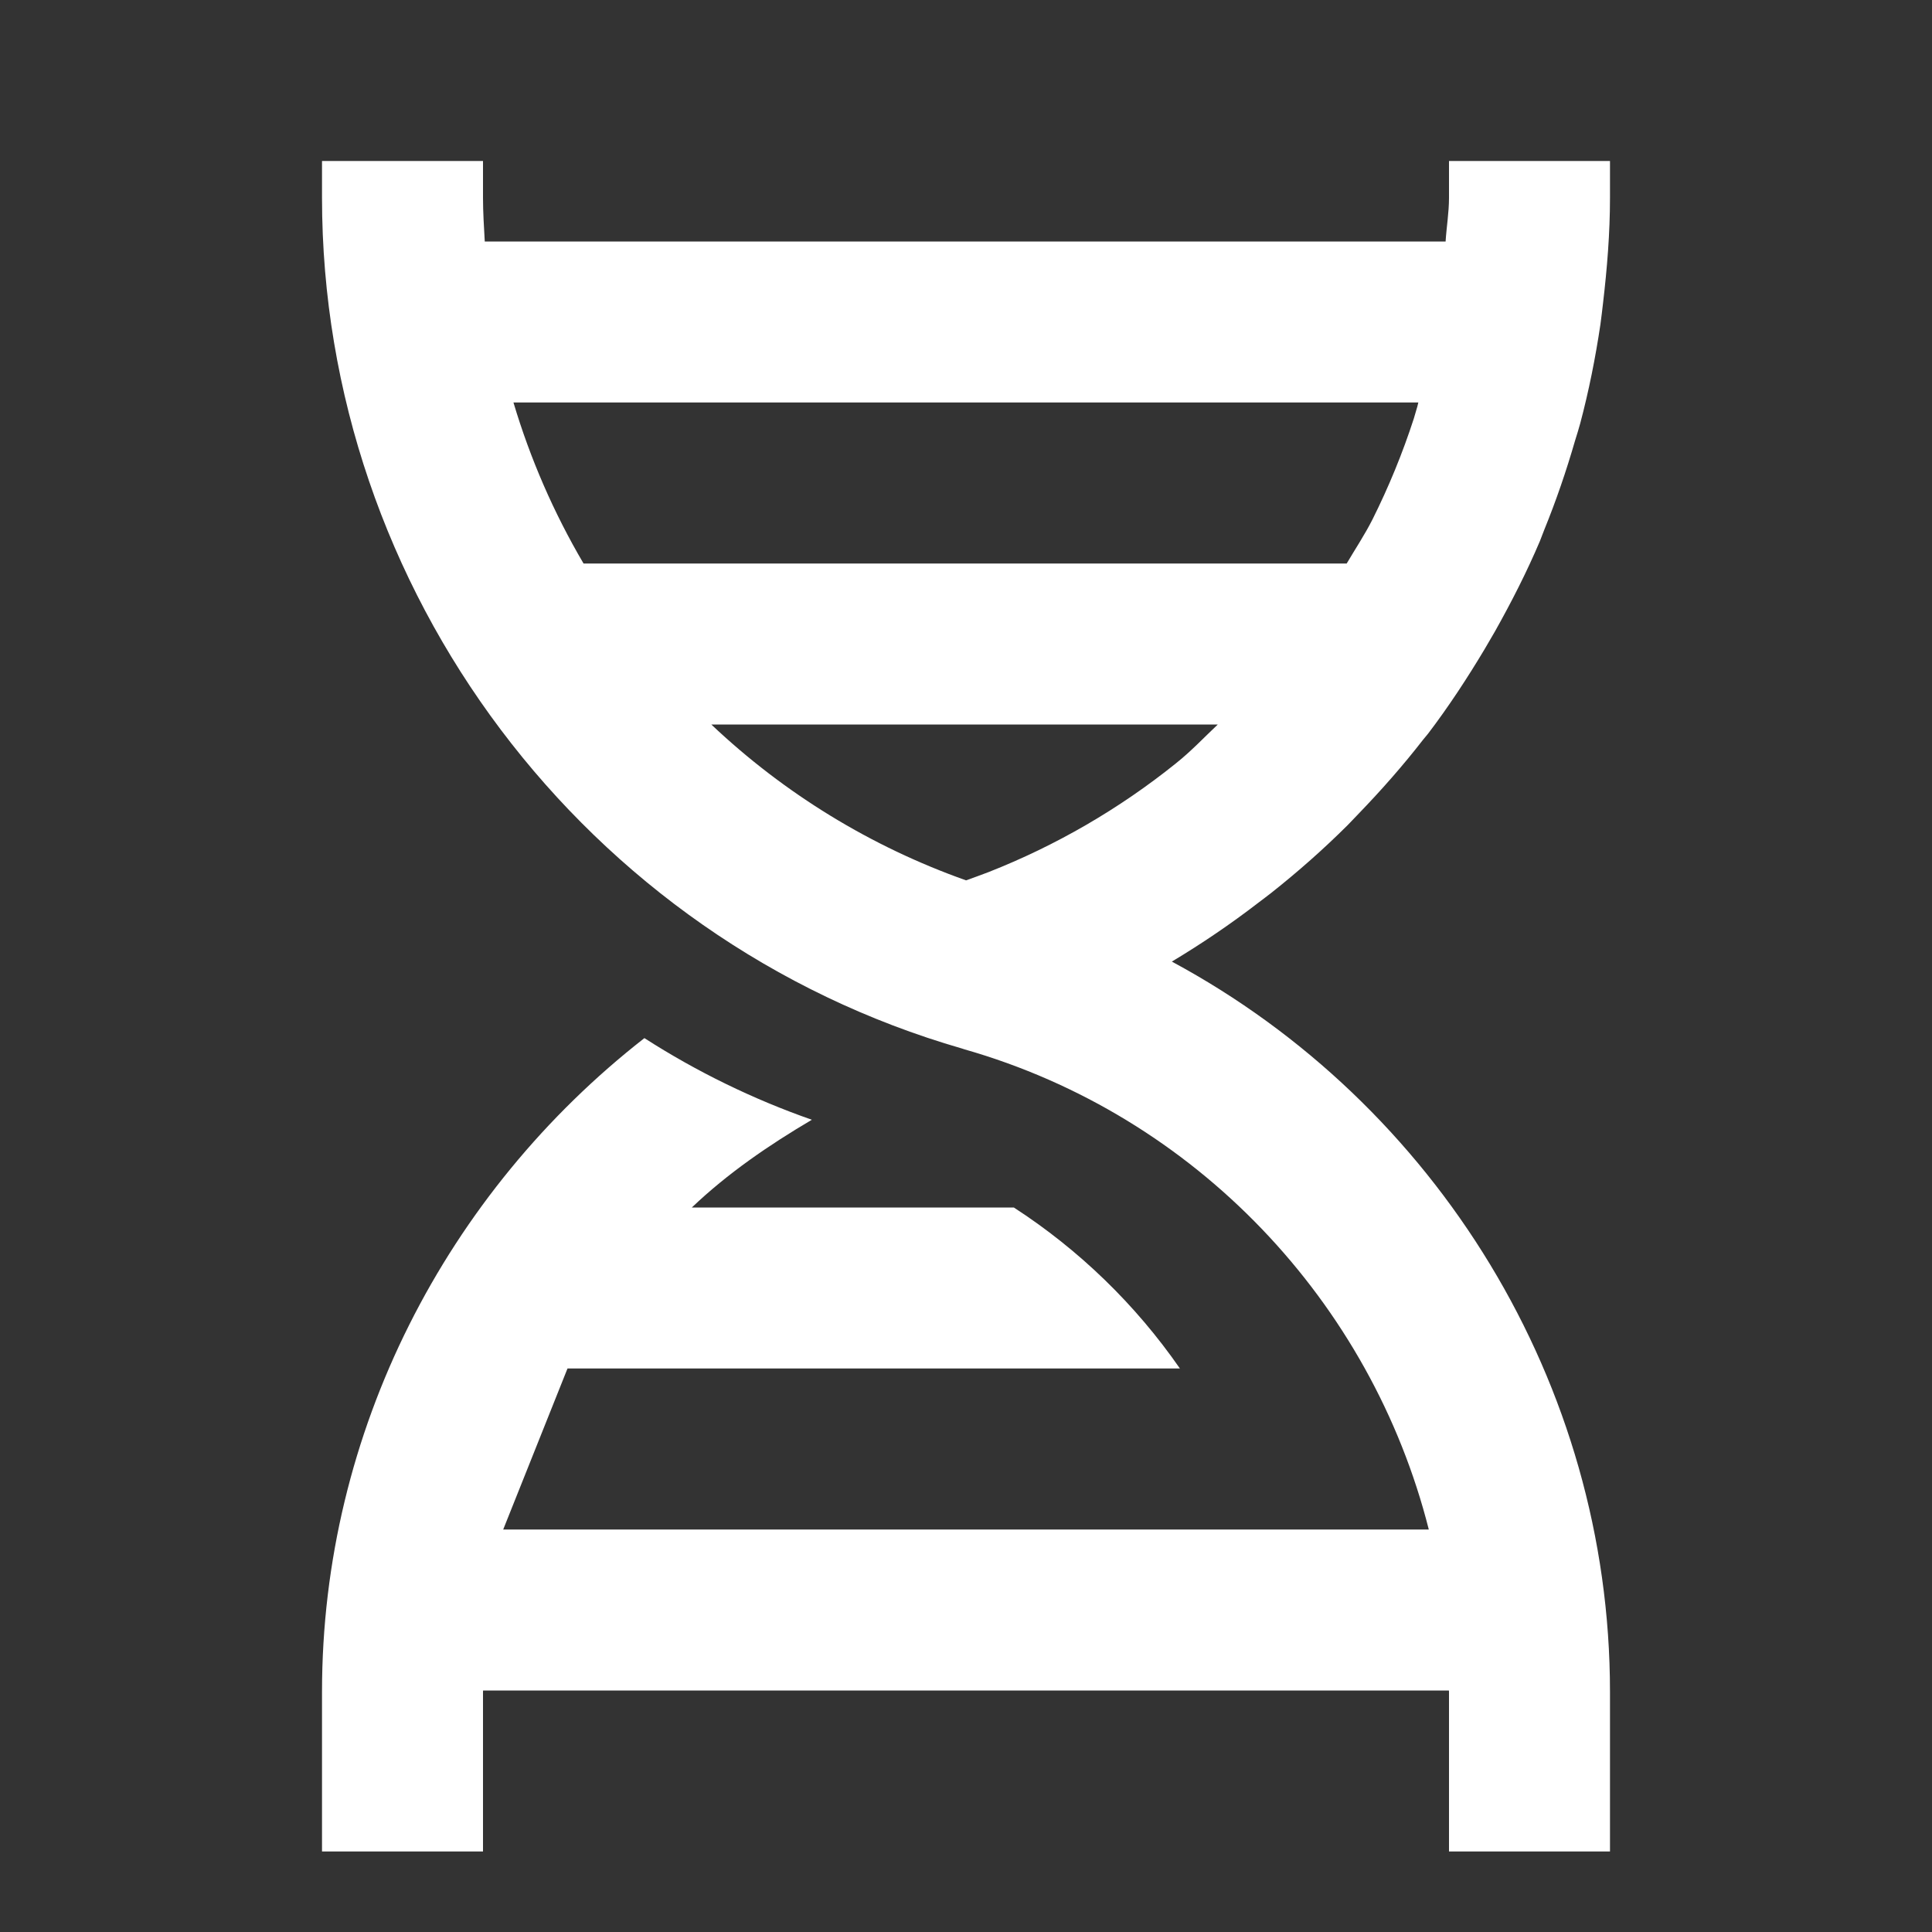 <svg width="46" height="46" viewBox="0 0 46 46" fill="none" xmlns="http://www.w3.org/2000/svg">
<rect x="0" y="0" width="46" height="46" fill="#333333" stroke="none"/>
<path d="M30.272 21.256C30.908 20.752 31.514 20.217 32.087 19.646L32.348 19.374C32.89 18.812 33.406 18.227 33.883 17.612L34.002 17.468C34.49 16.826 34.933 16.15 35.347 15.458L35.593 15.036C35.985 14.338 36.35 13.624 36.664 12.884C36.702 12.794 36.731 12.702 36.769 12.612C37.051 11.92 37.294 11.21 37.503 10.486C37.544 10.352 37.588 10.218 37.624 10.082C37.829 9.311 37.986 8.523 38.105 7.726C38.13 7.559 38.145 7.391 38.167 7.222C38.264 6.394 38.333 5.556 38.333 4.709V3.833H34.5V4.709C34.5 5.062 34.441 5.401 34.419 5.75H11.542C11.523 5.403 11.5 5.06 11.5 4.709V3.833H7.667V4.709C7.667 14.055 13.932 22.377 22.908 24.966L22.962 24.984C28.484 26.561 32.652 31.014 34.019 36.417H11.981L13.512 32.583H28.093C27.037 31.06 25.694 29.758 24.139 28.75H16.472C17.325 27.937 18.304 27.266 19.33 26.661C17.929 26.171 16.591 25.518 15.343 24.717C10.637 28.39 7.667 34.076 7.667 40.279V44.083H11.5V40.279L11.502 40.25H34.498L34.5 40.279V44.083H38.333V40.279C38.333 32.938 34.195 26.281 27.901 22.895C28.612 22.469 29.299 22.003 29.956 21.497C30.061 21.417 30.166 21.34 30.272 21.256ZM27.991 18.181C26.644 19.262 25.142 20.133 23.535 20.765C23.358 20.834 23.18 20.895 23.002 20.961C20.743 20.161 18.676 18.897 16.936 17.25H28.995C28.668 17.558 28.359 17.888 28.004 18.17L27.991 18.181ZM33.77 9.583C33.76 9.614 33.756 9.646 33.747 9.677L33.662 9.967C33.395 10.79 33.066 11.592 32.679 12.366C32.495 12.73 32.271 13.066 32.064 13.417H13.894C13.185 12.211 12.625 10.924 12.225 9.583H33.77Z" fill="white"/>
</svg>
